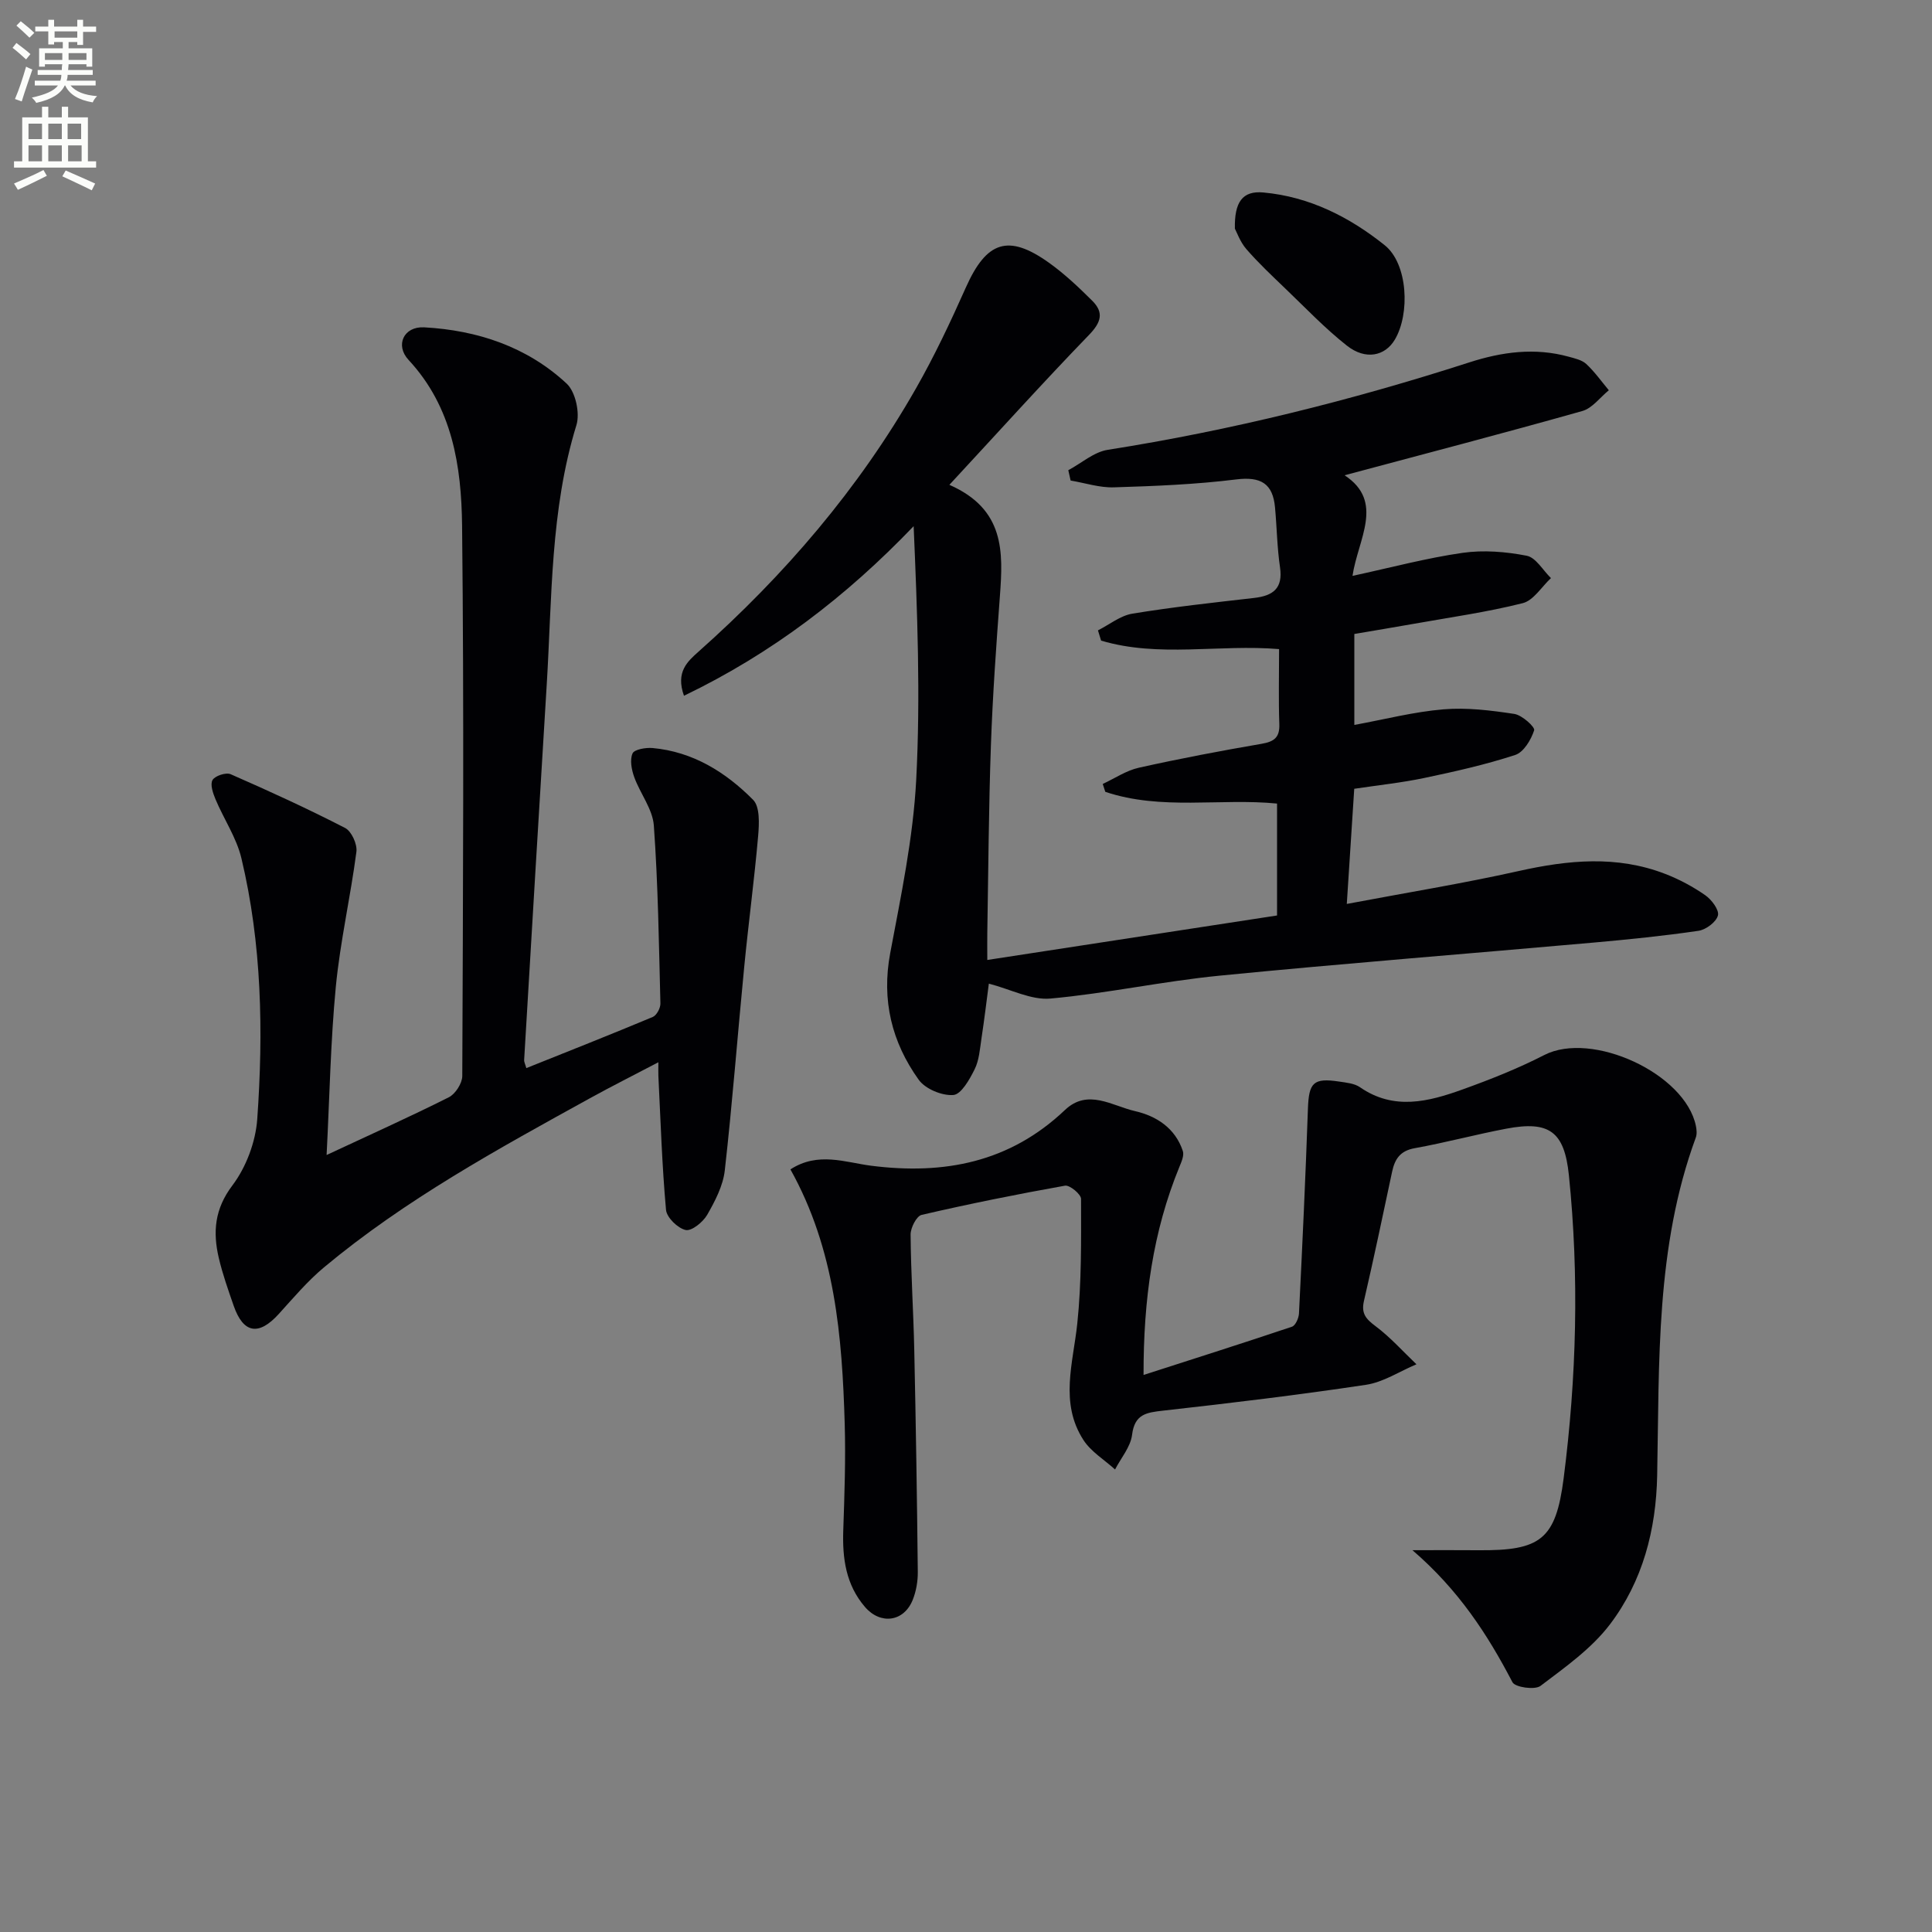 <svg enable-background="new 0 0 400 400" viewBox="0 0 400 400" xmlns="http://www.w3.org/2000/svg"><rect x="0" y="0" width="400" height="400" fill="#808080" stroke="none"/><path d="m2.6 9.9.8-1c.9.7 1.9 1.4 2.9 2.3l-.9 1.1c-1.1-1-2-1.8-2.8-2.4zm.5 10.6c.9-2.1 1.6-4.3 2.3-6.7.4.2.8.4 1.3.6-.7 2.1-1.5 4.3-2.2 6.6zm.3-15.2.9-.9c1 .8 2 1.6 2.8 2.4l-1 1c-.9-.9-1.8-1.7-2.7-2.5zm12.6-1.2h1.2v1.4h2.7v1.1h-2.7v2.7h-1.2v-.6h-1.8v1.3h4.9v3.8h-1.2v-.5h-3.7c0 .4-.1.9-.1 1.2h5.1v1h-5.2c0 .5-.1.9-.2 1.2h6v1h-5.2c1.1 1.3 2.9 2 5.5 2.2-.4.4-.7.8-.9 1.3-2.9-.5-4.8-1.6-5.7-3.5h-.1c-.8 1.7-2.7 2.9-5.9 3.6-.2-.4-.6-.8-.9-1.1 2.8-.6 4.6-1.4 5.4-2.5h-4.8v-1h5.3c.1-.3.2-.7.2-1.2h-4.9v-1h5c0-.4 0-.8.1-1.2h-3.6v.5h-1.2v-3.8h4.9v-1.3h-1.8v.5h-1.2v-2.7h-2.7v-1h2.7v-1.4h1.2v1.4h4.8zm-6.7 8.3h3.6c0-.4 0-.9 0-1.4h-3.6zm1.9-4.6h4.8v-1.3h-4.7v1.3zm6.7 3.2h-3.7v1.4h3.7z" fill="#fbfcfa"/><path d="m8.7 22.1h1.3v2.2h2.8v-2.2h1.3v2.2h4.1v9.1h1.7v1.3h-17v-1.3h1.7v-9.1h4.1zm.3 13.1.7 1.2c-1.8.9-3.8 1.9-6 2.9-.2-.4-.5-.8-.8-1.3 2.3-1 4.4-1.9 6.1-2.8zm-3.1-6.4h2.8v-3.2h-2.8zm0 4.6h2.8v-3.3h-2.8zm4.1-4.6h2.8v-3.2h-2.8zm0 4.6h2.8v-3.3h-2.8zm3.6 1.9c2.1.9 4.1 1.8 6.1 2.7l-.7 1.4c-2.2-1.1-4.2-2-6.1-2.9zm3.2-9.7h-2.8v3.2h2.8zm-2.7 7.8h2.8v-3.3h-2.8z" fill="#fbfcfa"/><g fill="#010104"><path d="m196.56 100.38c11.49 5.04 11.14 13.9 10.46 23.01-.76 10.27-1.5 20.56-1.86 30.85-.46 12.97-.53 25.95-.75 38.93-.03 1.62 0 3.23 0 5.58 20.33-3.12 39.95-6.13 59.99-9.21 0-7.51 0-15.07 0-23.17-11.71-1.16-23.95 1.47-35.56-2.43-.18-.54-.35-1.09-.53-1.63 2.48-1.15 4.86-2.78 7.47-3.36 8.42-1.88 16.9-3.49 25.4-4.95 2.61-.45 3.79-1.29 3.69-4.09-.18-4.98-.05-9.97-.05-15.52-12.39-1.04-24.9 1.81-36.85-1.76-.22-.71-.43-1.41-.65-2.12 2.37-1.19 4.63-3.05 7.13-3.46 8.35-1.37 16.78-2.29 25.19-3.25 3.91-.45 6.02-1.95 5.37-6.36-.6-4.08-.65-8.25-1.03-12.37-.45-4.97-2.94-6.44-8.03-5.81-8.39 1.04-16.89 1.38-25.35 1.64-2.96.09-5.96-.91-8.94-1.41-.16-.71-.32-1.43-.48-2.14 2.72-1.45 5.29-3.77 8.17-4.22 25.45-4.01 50.35-10.2 74.85-18.1 6.75-2.18 13.59-3.11 20.57-1.18 1.27.35 2.74.67 3.65 1.51 1.74 1.62 3.14 3.6 4.67 5.44-1.82 1.48-3.42 3.72-5.5 4.3-16.26 4.59-32.61 8.86-49.21 13.3 8.35 5.48 2.76 13.25 1.64 20.83 8-1.73 15.34-3.7 22.8-4.77 4.33-.62 8.96-.24 13.27.6 1.9.37 3.36 3.02 5.02 4.63-1.93 1.79-3.61 4.63-5.85 5.19-7.38 1.86-14.96 2.92-22.47 4.26-4.06.72-8.13 1.39-12.39 2.12v18.83c6.28-1.15 12.33-2.72 18.46-3.23 4.84-.41 9.83.22 14.66.95 1.6.24 4.33 2.72 4.11 3.39-.64 1.97-2.17 4.54-3.93 5.11-6.12 2-12.45 3.42-18.76 4.75-4.69.99-9.49 1.49-14.56 2.25-.5 7.69-.99 15.26-1.54 23.84 12.33-2.33 24.03-4.23 35.58-6.81 10.25-2.29 20.33-3.28 30.34.59 2.91 1.12 5.74 2.64 8.3 4.42 1.31.91 2.91 3.05 2.62 4.18-.34 1.35-2.47 2.95-4.01 3.18-7.2 1.06-14.46 1.79-21.72 2.44-25.81 2.3-51.65 4.31-77.44 6.85-11.72 1.15-23.31 3.68-35.03 4.74-3.97.36-8.18-1.9-12.75-3.09-.45 3.41-.93 7.44-1.54 11.44-.32 2.13-.47 4.42-1.4 6.29-1.04 2.1-2.78 5.2-4.41 5.33-2.36.18-5.82-1.26-7.18-3.17-5.57-7.78-7.72-16.46-5.89-26.21 2.23-11.88 4.75-23.84 5.38-35.86.91-17.38.23-34.84-.53-52.53-13.97 14.58-29.34 26.34-47.55 35.11-1.77-4.96.76-7.12 3.03-9.15 17.79-15.82 33.14-33.69 44.96-54.41 3.86-6.76 7.2-13.85 10.37-20.97 4.27-9.58 8.77-11.15 17.21-5.12 3.22 2.3 6.15 5.07 8.96 7.87 2.46 2.45 1.84 4.48-.69 7.09-9.57 9.89-18.79 20.13-28.89 31.02z"/><path d="m236.76 284.67c10.64-3.43 20.71-6.62 30.73-9.99.73-.25 1.41-1.79 1.45-2.76.7-14.11 1.36-28.22 1.85-42.33.19-5.44 1.1-6.48 6.49-5.66 1.47.22 3.14.37 4.29 1.17 7.01 4.85 14.17 3 21.21.47 5.76-2.07 11.51-4.35 16.95-7.14 9.84-5.05 29.17 3.8 31.39 14.69.16.78.24 1.71-.03 2.42-8.33 22.67-7.53 46.38-7.99 69.93-.22 11.28-3 21.9-9.77 30.83-3.81 5.02-9.28 8.88-14.39 12.75-1.17.88-5.25.29-5.8-.76-5.16-9.89-11.14-19.11-20.71-27.34 5.49 0 9.57-.03 13.65.01 12.88.11 16.03-2.2 17.66-14.92 2.67-20.85 3.23-41.8 1.08-62.74-.93-9.02-4.06-11.31-12.95-9.62-6.35 1.2-12.61 2.9-18.97 4.04-3.01.54-4.12 2.24-4.68 4.88-1.9 8.92-3.77 17.86-5.83 26.75-.6 2.61.42 3.74 2.4 5.22 3.07 2.29 5.67 5.23 8.47 7.89-3.48 1.46-6.84 3.71-10.46 4.25-13.95 2.1-27.97 3.78-42 5.35-3.46.39-5.89.71-6.42 5.02-.31 2.49-2.29 4.78-3.52 7.16-2.22-2.02-4.99-3.68-6.56-6.12-4.95-7.69-2.12-15.9-1.26-24.1.9-8.54.79-17.2.78-25.8 0-.97-2.35-2.91-3.32-2.74-9.94 1.77-19.85 3.77-29.69 6.05-1.05.24-2.29 2.67-2.28 4.07.06 7.98.59 15.95.76 23.93.33 15.31.57 30.61.73 45.92.02 1.94-.34 4.02-1.06 5.81-1.84 4.55-6.68 5.17-9.88 1.44-3.96-4.61-4.69-10.07-4.49-15.89.25-7.32.51-14.66.3-21.98-.53-18.16-2-36.17-11.24-52.72 5.72-3.72 11.39-1.44 16.7-.76 15.16 1.93 28.72-.7 40.14-11.54 4.73-4.49 9.77-.85 14.49.23 4.47 1.02 8.34 3.53 9.91 8.26.31.92-.28 2.25-.71 3.29-5.49 13.39-7.45 27.41-7.42 43.08z"/><path d="m67.62 239.13c8.88-4.15 17.18-7.87 25.3-11.95 1.36-.68 2.78-2.89 2.79-4.4.15-37.98.37-75.97-.04-113.94-.14-12.31-1.99-24.55-11.08-34.32-2.83-3.04-1.01-6.98 3.23-6.75 11.05.61 21.32 4.03 29.51 11.66 1.83 1.71 2.78 6.09 2.01 8.59-5.42 17.59-5.04 35.77-6.15 53.8-1.59 25.87-3.13 51.75-4.67 77.62-.03.45.24.92.45 1.7 8.81-3.53 17.53-6.97 26.18-10.59.8-.34 1.61-1.85 1.58-2.8-.31-12.29-.48-24.59-1.36-36.84-.25-3.41-2.83-6.61-4.06-10.02-.55-1.53-.94-3.56-.35-4.9.37-.84 2.74-1.24 4.14-1.12 8.35.76 15.14 4.99 20.83 10.73 1.42 1.44 1.25 4.94 1.04 7.43-.79 9.07-2.01 18.11-2.89 27.18-1.37 14.03-2.44 28.1-4.02 42.11-.36 3.18-2.01 6.35-3.64 9.19-.87 1.51-3.22 3.42-4.46 3.15-1.64-.36-3.93-2.59-4.07-4.18-.83-9.22-1.12-18.49-1.58-27.74-.03-.64 0-1.28 0-2.81-5.03 2.64-9.66 4.96-14.19 7.46-19.08 10.52-38.22 20.98-55.05 35.01-3.42 2.86-6.35 6.33-9.36 9.65-4.13 4.55-7.32 4.05-9.32-1.68-1.14-3.28-2.31-6.58-3.1-9.96-1.24-5.34-.87-10.1 2.83-14.99 2.84-3.76 4.8-8.99 5.14-13.71 1.28-18.1.96-36.25-3.28-54.02-1.01-4.24-3.63-8.09-5.35-12.18-.53-1.26-1.16-3.09-.63-4.01.51-.88 2.79-1.63 3.75-1.21 8 3.5 15.95 7.14 23.7 11.13 1.33.68 2.55 3.37 2.34 4.94-1.22 9.33-3.35 18.55-4.26 27.9-1.09 11.37-1.29 22.82-1.91 34.87z"/><path d="m255.67 47.34c-.12-5.49 1.56-7.89 5.89-7.49 9.57.87 17.88 5.11 25.14 10.93 4.8 3.85 5.26 14.18 2.09 19.53-2.03 3.43-6.07 4.29-9.92 1.26-4.55-3.58-8.58-7.83-12.78-11.85-2.76-2.65-5.56-5.28-8.06-8.16-1.3-1.52-2-3.56-2.36-4.22z"/></g></svg>

